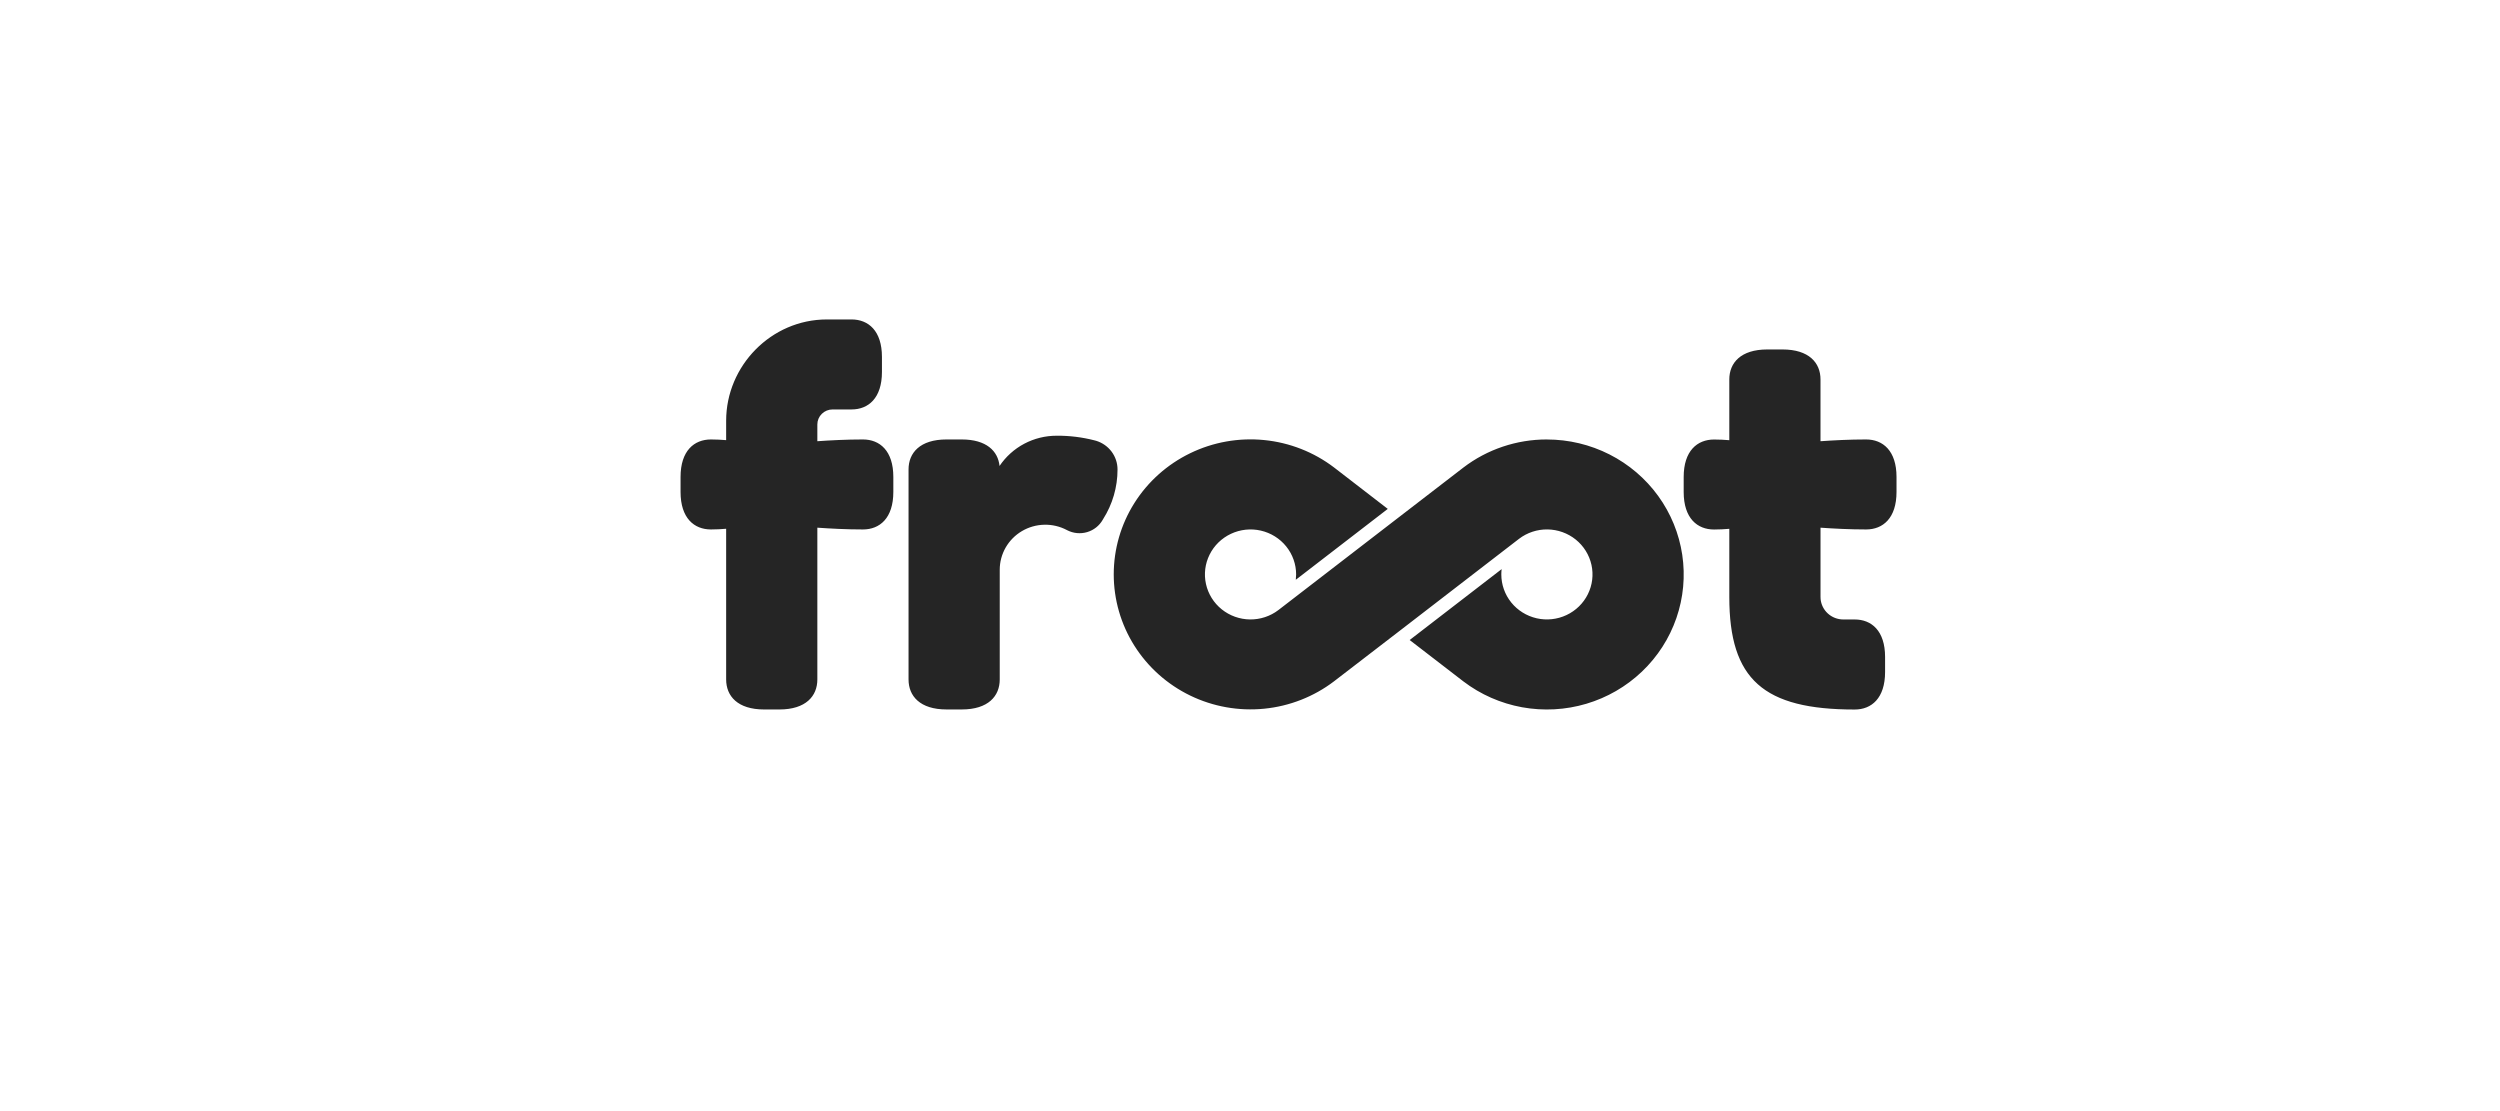 <?xml version="1.0" encoding="UTF-8"?> <svg xmlns="http://www.w3.org/2000/svg" width="180" height="80" viewBox="0 0 180 80" fill="none"><path fill-rule="evenodd" clip-rule="evenodd" d="M58.849 31.768C59.76 31.703 60.945 31.641 62.132 31.641C63.342 31.641 64.321 32.452 64.32 34.341V35.42C64.32 37.311 63.34 38.121 62.132 38.121C60.946 38.121 59.76 38.058 58.849 37.993V48.921C58.849 50.114 58.028 51.082 56.114 51.082H55.019C53.104 51.082 52.283 50.114 52.283 48.921V38.071C51.937 38.101 51.563 38.121 51.189 38.121C49.98 38.121 49 37.311 49 35.42V34.341C49 32.451 49.98 31.641 51.189 31.641C51.563 31.641 51.937 31.661 52.283 31.69V30.29C52.283 26.338 55.529 23 59.533 23H59.67H61.311C62.52 23 63.5 23.81 63.5 25.7V26.78C63.5 28.67 62.52 29.48 61.311 29.48H59.943C59.653 29.48 59.375 29.594 59.17 29.797C58.964 29.999 58.849 30.274 58.849 30.56V31.768ZM134.359 31.641C133.172 31.641 131.987 31.703 131.076 31.768V27.32C131.076 26.128 130.255 25.161 128.339 25.161H127.247C125.331 25.161 124.51 26.128 124.51 27.32V31.694C124.163 31.665 123.788 31.645 123.414 31.645C122.205 31.645 121.225 32.455 121.225 34.345V35.425C121.225 37.315 122.205 38.125 123.414 38.125C123.788 38.125 124.163 38.105 124.51 38.075V42.986C124.51 48.926 126.972 51.086 133.538 51.086C134.747 51.086 135.726 50.276 135.726 48.385V47.301C135.726 45.412 134.747 44.602 133.538 44.602H132.717C132.306 44.601 131.91 44.449 131.607 44.174C131.304 43.899 131.117 43.522 131.082 43.118V43.084C131.082 43.067 131.081 43.05 131.08 43.033C131.079 43.016 131.077 42.999 131.077 42.981V42.923V42.711V37.993C131.989 38.058 133.174 38.121 134.361 38.121C135.569 38.121 136.549 37.311 136.549 35.421V34.341C136.549 32.451 135.569 31.641 134.359 31.641ZM78.801 31.705C78.843 31.715 78.884 31.726 78.925 31.738C79.37 31.875 79.76 32.149 80.037 32.52C80.313 32.892 80.462 33.34 80.462 33.801C80.464 35.068 80.103 36.309 79.421 37.382L79.417 37.39C79.411 37.4 79.406 37.41 79.399 37.42C79.156 37.85 78.753 38.17 78.275 38.312C77.796 38.453 77.281 38.404 76.838 38.176L76.814 38.163C76.313 37.899 75.752 37.767 75.185 37.781C74.618 37.794 74.064 37.952 73.577 38.24C73.09 38.528 72.687 38.936 72.407 39.423C72.128 39.91 71.981 40.461 71.981 41.021V48.921C71.981 50.114 71.16 51.081 69.246 51.081H68.151C66.236 51.081 65.415 50.114 65.415 48.921V33.8C65.415 32.607 66.236 31.64 68.151 31.641H69.245C71.023 31.641 71.857 32.475 71.967 33.55C72.417 32.879 73.029 32.329 73.747 31.948C74.466 31.568 75.269 31.37 76.084 31.372C77.001 31.365 77.914 31.477 78.801 31.705ZM105.361 33.666C107.083 32.35 109.2 31.638 111.378 31.641V31.643C112.944 31.643 114.488 32.012 115.881 32.718C117.274 33.425 118.476 34.45 119.388 35.707C120.299 36.964 120.894 38.418 121.122 39.947C121.35 41.477 121.206 43.038 120.7 44.501C120.195 45.964 119.343 47.287 118.215 48.36C117.088 49.433 115.717 50.226 114.218 50.671C112.718 51.117 111.132 51.203 109.591 50.923C108.051 50.642 106.601 50.004 105.361 49.059L105.315 49.024L105.287 49.002L101.496 46.081L108.118 40.977C108.103 41.105 108.095 41.233 108.095 41.361C108.095 42.093 108.347 42.803 108.808 43.376C109.27 43.949 109.914 44.35 110.637 44.516C111.359 44.681 112.117 44.6 112.787 44.285C113.457 43.971 113.999 43.443 114.325 42.785C114.652 42.128 114.743 41.382 114.585 40.667C114.426 39.952 114.027 39.311 113.453 38.848C112.878 38.386 112.162 38.129 111.42 38.119C110.679 38.109 109.956 38.348 109.369 38.796L100.708 45.472L96.151 48.977L96.063 49.045L96.055 49.051C94.598 50.161 92.855 50.845 91.023 51.027C89.192 51.209 87.346 50.881 85.694 50.08C84.042 49.278 82.65 48.036 81.677 46.494C80.704 44.952 80.189 43.172 80.189 41.355C80.189 39.539 80.704 37.759 81.677 36.217C82.65 34.675 84.042 33.433 85.694 32.632C87.346 31.83 89.192 31.502 91.023 31.684C92.855 31.866 94.598 32.55 96.055 33.66L96.083 33.682L96.139 33.725L99.919 36.641L93.297 41.744C93.312 41.617 93.32 41.489 93.321 41.361C93.321 40.629 93.07 39.919 92.609 39.345C92.148 38.772 91.504 38.37 90.781 38.204C90.059 38.038 89.301 38.119 88.631 38.433C87.96 38.747 87.418 39.275 87.091 39.932C86.764 40.589 86.672 41.336 86.831 42.051C86.989 42.767 87.388 43.408 87.962 43.87C88.537 44.333 89.253 44.59 89.995 44.6C90.737 44.61 91.46 44.371 92.046 43.923L100.708 37.249L105.273 33.734L105.34 33.682L105.361 33.666Z" fill="#252525"></path></svg> 